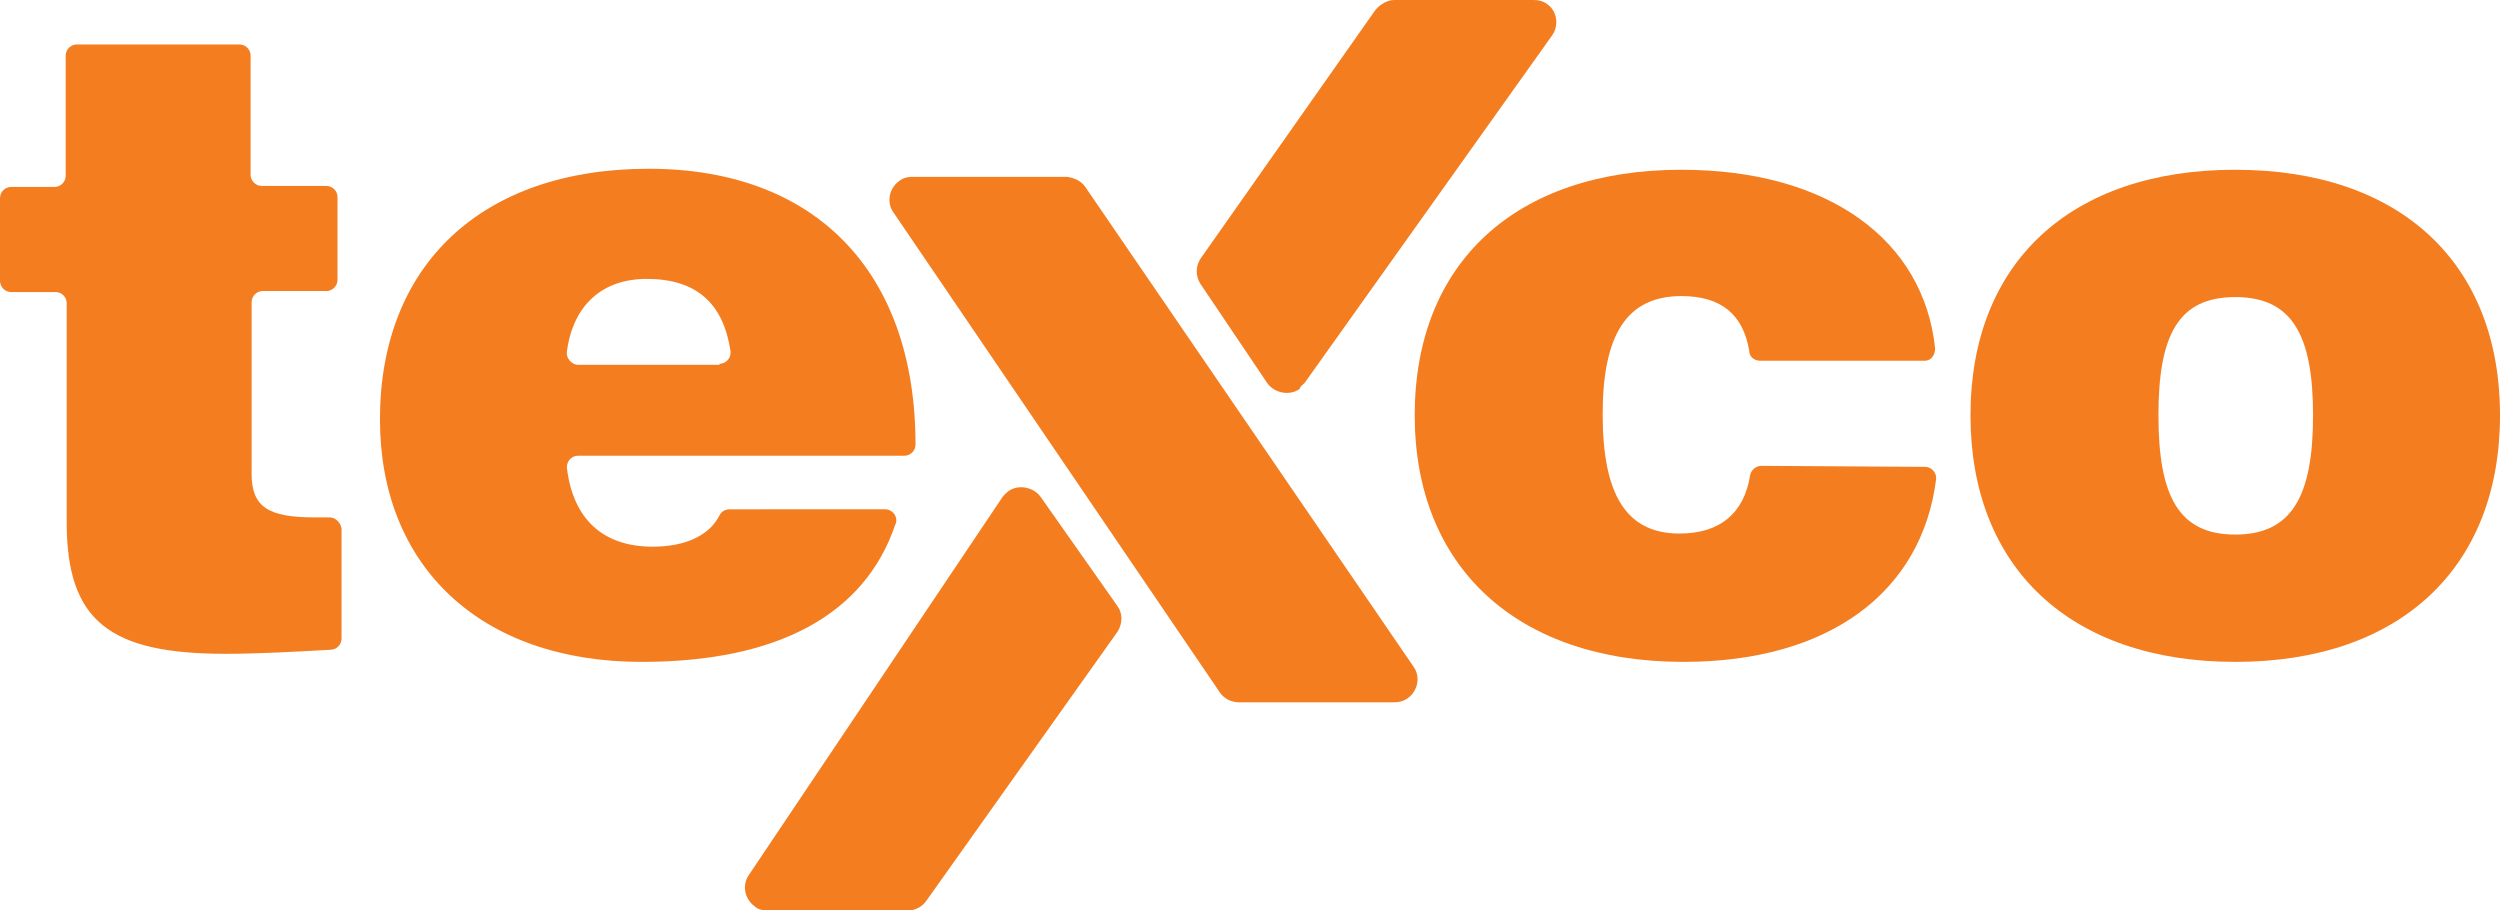 <?xml version="1.0" encoding="UTF-8"?>
<svg xmlns="http://www.w3.org/2000/svg" xmlns:xlink="http://www.w3.org/1999/xlink" version="1.1" id="Layer_1" x="0px" y="0px" viewBox="0 0 247.4 90.1" style="enable-background:new 0 0 247.4 90.1;" xml:space="preserve">
<style type="text/css">
	.st0{clip-path:url(#SVGID_00000147929214170750348480000000729564289703495567_);}
	.st1{fill:#F47D20;}
</style>
<g>
	<defs>
		<rect id="SVGID_1_" y="0" width="247.4" height="90.1"></rect>
	</defs>
	<clipPath id="SVGID_00000130614509570669800150000004468232587435485317_">
		<use xlink:href="#SVGID_1_" style="overflow:visible;"></use>
	</clipPath>
	<g style="clip-path:url(#SVGID_00000130614509570669800150000004468232587435485317_);">
		<path class="st1" d="M31.1,51.2c0.5,0,0.9,0,1.5,0c0.6,0,1.1,0.5,1.2,1.1c0,0,0,0,0,0v10.9c0,0.6-0.5,1.1-1.1,1.1    c-3.6,0.2-7.1,0.4-10.4,0.4c-11.4,0-15.7-3.2-15.7-13V30c0-0.6-0.5-1.1-1.1-1.1c0,0,0,0,0,0H1.1c-0.6,0-1.1-0.5-1.1-1.1    c0,0,0,0,0,0v-8.2c0-0.6,0.5-1.1,1.1-1.1c0,0,0,0,0,0h4.3c0.6,0,1.1-0.5,1.1-1.1c0,0,0,0,0,0V5.5c0-0.6,0.5-1.1,1.1-1.1    c0,0,0,0,0,0h16.1c0.6,0,1.1,0.5,1.1,1.1c0,0,0,0,0,0v11.8c0,0.6,0.5,1.1,1.1,1.1c0,0,0,0,0,0h6.4c0.6,0,1.1,0.5,1.1,1.1    c0,0,0,0,0,0v8.2c0,0.6-0.5,1.1-1.1,1.1c0,0,0,0,0,0H26c-0.6,0-1.1,0.5-1.1,1.1c0,0,0,0,0,0v17C24.9,50.2,26.6,51.2,31.1,51.2"></path>
		<path class="st1" d="M71.2,36c0.6,0,1.1-0.5,1.1-1.1c0-0.1,0-0.1,0-0.1c-0.7-4.8-3.4-7.2-8.3-7.2c-4.4,0-7.3,2.6-7.9,7.2    c-0.1,0.6,0.4,1.2,1,1.3c0,0,0.1,0,0.1,0H71.2z M87.6,50.4c0.6,0,1.1,0.5,1.1,1.1c0,0.1,0,0.2-0.1,0.4c-3,8.9-11.6,13.6-25.1,13.6    c-16,0-25.9-9.5-25.9-24c0-15.3,10.1-24.8,26.6-24.8S90.6,26.9,90.6,44c0,0.6-0.5,1.1-1.1,1.1c0,0,0,0,0,0H57.2    c-0.6,0-1.1,0.5-1.1,1.1c0,0,0,0.1,0,0.1c0.6,5,3.5,7.8,8.5,7.8c3.2,0,5.6-1.1,6.6-3.1c0.2-0.4,0.6-0.6,1-0.6L87.6,50.4z"></path>
		<path class="st1" d="M190.5,46.2c0.6,0,1.1,0.5,1.1,1.1c0,0,0,0.1,0,0.1c-1.4,11.2-10.6,18.1-25,18.1C150,65.5,140,56,140,41.1    c0-15.1,10-24.3,26.4-24.3c14.6,0,24,7,25.1,17.7c0,0.6-0.4,1.2-1,1.2c0,0-0.1,0-0.1,0h-16.2c-0.6,0-1.1-0.4-1.1-1    c-0.6-3.6-2.8-5.4-6.7-5.4c-5.4,0-7.8,3.8-7.8,11.7s2.3,11.8,7.6,11.8c4,0,6.4-2,7-5.8c0.1-0.5,0.6-0.9,1.1-0.9L190.5,46.2z"></path>
		<path class="st1" d="M221.2,52.9c5.6,0,7.7-3.8,7.7-11.8s-2.1-11.7-7.7-11.7s-7.6,3.7-7.6,11.7S215.6,52.9,221.2,52.9 M221.2,16.8    c16.3,0,26.2,9.2,26.2,24.3s-9.9,24.4-26.2,24.4S195,56.2,195,41.1S204.9,16.8,221.2,16.8"></path>
		<path class="st1" d="M75.9,90.1h14c0.7,0,1.4-0.4,1.8-1l18.9-26.6c0.5-0.8,0.5-1.8,0-2.5l-7.6-10.8c-0.7-1-2.2-1.3-3.2-0.6    c-0.2,0.2-0.4,0.3-0.6,0.6L74.1,86.6c-0.7,1-0.4,2.4,0.6,3.1C75,90,75.5,90.1,75.9,90.1 M129.1,37.9l24.5-34.4    c0.7-1,0.5-2.4-0.5-3.1c-0.4-0.3-0.9-0.4-1.3-0.4h-13.8c-0.7,0-1.4,0.4-1.9,1l-17.3,24.6c-0.5,0.8-0.5,1.7,0,2.5l6.6,9.8    c0.7,1,2.2,1.3,3.2,0.6C128.7,38.2,128.9,38.1,129.1,37.9 M107.4,18.5L139.9,66c0.7,1,0.4,2.4-0.6,3.1c-0.4,0.3-0.9,0.4-1.3,0.4    h-15.4c-0.8,0-1.5-0.4-1.9-1L88.4,21c-0.7-1-0.4-2.4,0.6-3.1c0.4-0.3,0.8-0.4,1.3-0.4h15.3C106.3,17.6,107,17.9,107.4,18.5"></path>
	</g>
</g>
</svg>

